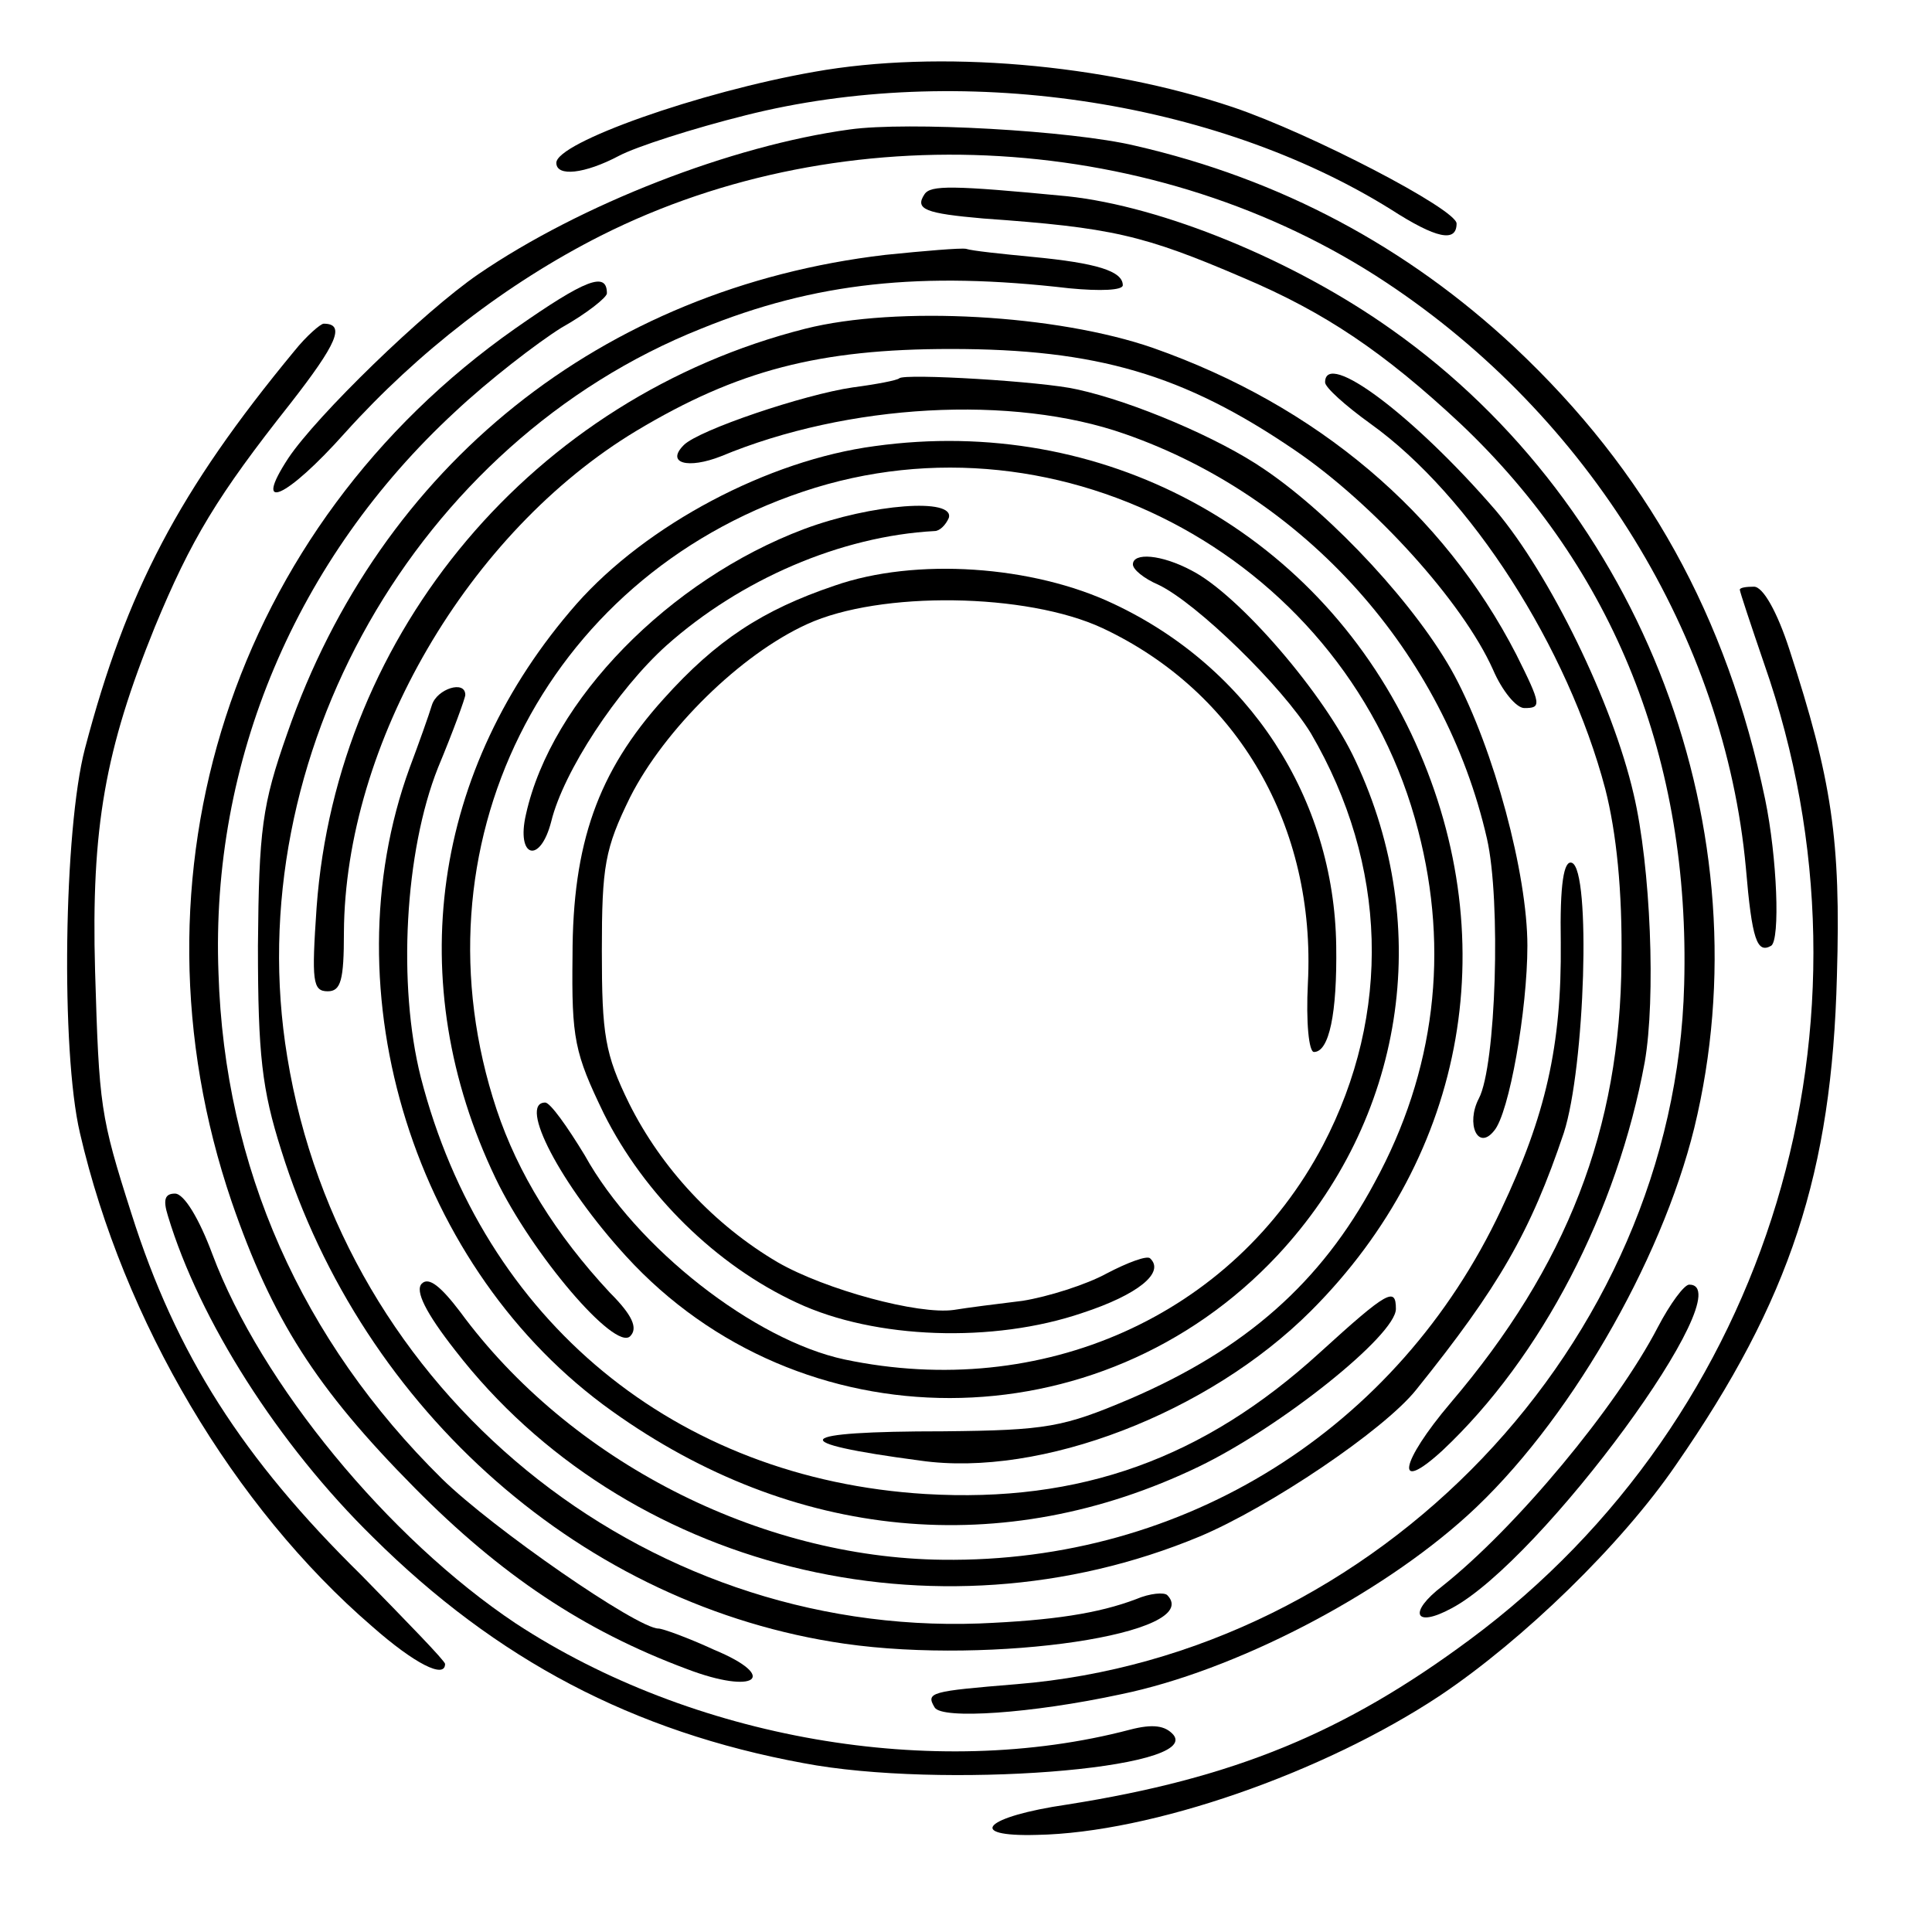 <?xml version="1.0" standalone="no"?>
<!DOCTYPE svg PUBLIC "-//W3C//DTD SVG 20010904//EN"
 "http://www.w3.org/TR/2001/REC-SVG-20010904/DTD/svg10.dtd">
<svg version="1.0" xmlns="http://www.w3.org/2000/svg"
 width="191pt" height="191pt" viewBox="0 0 191 191"
 preserveAspectRatio="xMidYMid meet">
<g transform="translate(0,191) scale(0.1,-0.1)"
fill="#000000" stroke="none">
<path d="M805 1839 c-114 -20 -255 -70 -255 -90 0 -14 28 -11 62 7 17 9 73 27
125 40 210 53 463 16 638 -93 45 -29 65 -33 65 -14 0 14 -144 89 -221 115
-128 43 -291 57 -414 35z"/>
<path d="M840 1782 c-117 -16 -266 -74 -367 -143 -54 -37 -160 -140 -188 -182
-36 -55 -2 -40 56 25 72 80 160 148 253 195 242 122 551 103 776 -46 201 -133
335 -351 356 -579 6 -71 11 -85 25 -77 9 6 6 87 -6 145 -38 181 -117 324 -248
447 -106 99 -231 166 -375 199 -63 15 -225 24 -282 16z"/>
<path d="M914 1718 c-10 -15 1 -19 58 -24 127 -9 158 -16 258 -59 80 -34 138
-73 214 -144 152 -144 227 -333 221 -554 -9 -356 -303 -663 -660 -692 -85 -7
-90 -8 -81 -23 7 -12 96 -6 184 13 112 23 255 97 343 177 98 89 191 249 224
383 71 292 -50 613 -299 789 -97 69 -227 122 -321 132 -114 11 -135 11 -141 2z"/>
<path d="M875 1658 c-280 -33 -499 -208 -591 -473 -25 -71 -28 -95 -29 -210 0
-108 4 -142 23 -202 81 -259 300 -451 557 -488 146 -21 356 10 319 48 -3 3
-17 2 -31 -4 -37 -14 -82 -21 -155 -24 -335 -12 -630 229 -684 560 -49 297
128 608 409 720 113 46 218 57 364 40 31 -3 53 -2 53 3 0 14 -26 22 -89 28
-31 3 -60 6 -66 8 -5 1 -41 -2 -80 -6z"/>
<path d="M509 1585 c-279 -196 -390 -540 -280 -863 40 -116 83 -184 181 -283
85 -86 167 -141 269 -179 68 -26 92 -8 27 19 -26 12 -51 21 -55 21 -21 0 -164
99 -214 148 -139 137 -215 308 -221 500 -8 210 77 410 234 555 33 31 81 68
105 83 25 14 45 30 45 34 0 22 -21 14 -91 -35z"/>
<path d="M796 1585 c-268 -68 -463 -299 -483 -572 -5 -73 -4 -83 11 -83 13 0
16 11 16 58 1 187 123 396 289 496 100 60 181 81 311 81 144 0 230 -25 340
-100 78 -53 166 -150 196 -217 9 -21 23 -38 31 -38 17 0 17 3 -8 53 -72 140
-197 246 -359 303 -95 33 -253 42 -344 19z"/>
<path d="M291 1563 c-114 -138 -166 -237 -207 -393 -21 -80 -24 -299 -5 -380
43 -186 152 -370 289 -488 42 -37 72 -52 72 -37 0 3 -38 42 -83 88 -117 115
-183 218 -227 357 -31 97 -32 106 -36 240 -4 142 10 219 59 340 36 87 62 130
134 221 46 59 55 79 33 79 -3 0 -17 -12 -29 -27z"/>
<path d="M889 1536 c-2 -2 -23 -6 -46 -9 -48 -7 -152 -42 -167 -57 -18 -18 4
-24 37 -11 125 52 288 61 399 22 178 -62 316 -216 358 -400 14 -61 9 -225 -8
-257 -13 -25 -1 -52 15 -32 15 17 33 120 33 183 0 71 -33 194 -72 267 -36 67
-120 158 -188 204 -45 31 -130 67 -185 79 -34 8 -171 16 -176 11z"/>
<path d="M1310 1532 c0 -5 20 -23 45 -41 99 -71 195 -221 232 -361 11 -43 17
-101 16 -170 -1 -166 -54 -302 -169 -437 -50 -59 -56 -91 -8 -47 98 92 173
237 200 384 11 63 6 193 -11 265 -21 91 -83 217 -136 280 -81 94 -169 160
-169 127z"/>
<path d="M865 1469 c-106 -14 -226 -78 -295 -156 -143 -163 -173 -374 -80
-568 36 -75 118 -171 133 -156 8 8 2 21 -20 43 -54 58 -91 118 -112 181 -86
259 46 525 303 611 256 86 540 -70 608 -335 31 -119 17 -238 -43 -348 -53 -99
-128 -165 -242 -214 -66 -28 -82 -31 -184 -32 -151 0 -159 -11 -23 -29 119
-17 285 47 386 148 155 155 193 372 99 571 -96 202 -306 315 -530 284z"/>
<path d="M795 1387 c-133 -50 -250 -169 -275 -282 -10 -43 14 -50 25 -7 12 49
65 130 114 174 73 65 172 108 265 113 5 0 11 6 14 13 6 20 -76 14 -143 -11z"/>
<path d="M1120 1352 c0 -5 11 -14 25 -20 38 -18 123 -101 151 -147 76 -130 80
-277 12 -407 -89 -169 -278 -253 -473 -212 -89 19 -206 110 -257 202 -17 28
-34 52 -39 52 -27 0 15 -81 80 -152 171 -187 468 -187 644 1 125 134 155 323
77 489 -30 65 -115 164 -162 188 -30 16 -58 18 -58 6z"/>
<path d="M825 1331 c-71 -24 -117 -54 -169 -112 -65 -72 -90 -143 -90 -254 -1
-82 2 -96 31 -156 40 -80 111 -150 191 -187 77 -36 194 -40 282 -10 55 18 82
40 67 54 -3 3 -22 -4 -43 -15 -20 -11 -58 -23 -83 -27 -25 -3 -56 -7 -68 -9
-35 -5 -127 20 -174 47 -63 37 -115 93 -147 157 -24 49 -27 68 -27 151 0 84 3
101 28 152 34 67 109 141 175 171 72 33 217 31 292 -4 134 -63 211 -196 203
-351 -2 -39 1 -68 6 -68 15 0 23 38 22 105 -2 146 -86 275 -220 338 -80 38
-196 46 -276 18z"/>
<path d="M1720 1327 c0 -2 11 -35 24 -73 124 -354 6 -745 -291 -965 -124 -92
-233 -137 -398 -163 -82 -12 -101 -32 -30 -30 113 2 283 61 399 138 82 55 179
149 233 228 113 163 154 289 159 483 4 135 -5 194 -47 323 -12 37 -26 62 -35
62 -8 0 -14 -1 -14 -3z"/>
<path d="M427 1213 c-3 -10 -13 -38 -22 -62 -81 -222 5 -497 200 -636 179
-128 387 -148 580 -55 81 39 195 130 195 156 0 22 -8 18 -75 -43 -115 -105
-237 -149 -390 -140 -247 15 -437 171 -499 412 -23 91 -16 223 17 306 15 36
27 69 27 72 0 15 -28 6 -33 -10z"/>
<path d="M1543 978 c1 -102 -15 -171 -59 -264 -102 -217 -313 -349 -552 -346
-182 2 -369 98 -477 245 -19 25 -31 35 -38 28 -7 -7 4 -29 33 -66 167 -216
474 -293 736 -184 69 29 182 105 214 145 82 102 113 156 146 254 21 65 27 260
8 267 -8 3 -12 -21 -11 -79z"/>
<path d="M166 708 c31 -103 109 -226 203 -318 122 -121 257 -192 425 -223 136
-26 394 -6 366 28 -8 9 -20 11 -43 5 -194 -51 -433 -9 -607 105 -126 84 -252
237 -300 365 -13 35 -28 60 -37 60 -10 0 -12 -6 -7 -22z"/>
<path d="M1639 598 c-41 -79 -140 -198 -213 -256 -34 -26 -28 -42 9 -22 89 47
289 320 235 320 -5 0 -19 -19 -31 -42z"/>
</g>
</svg>
